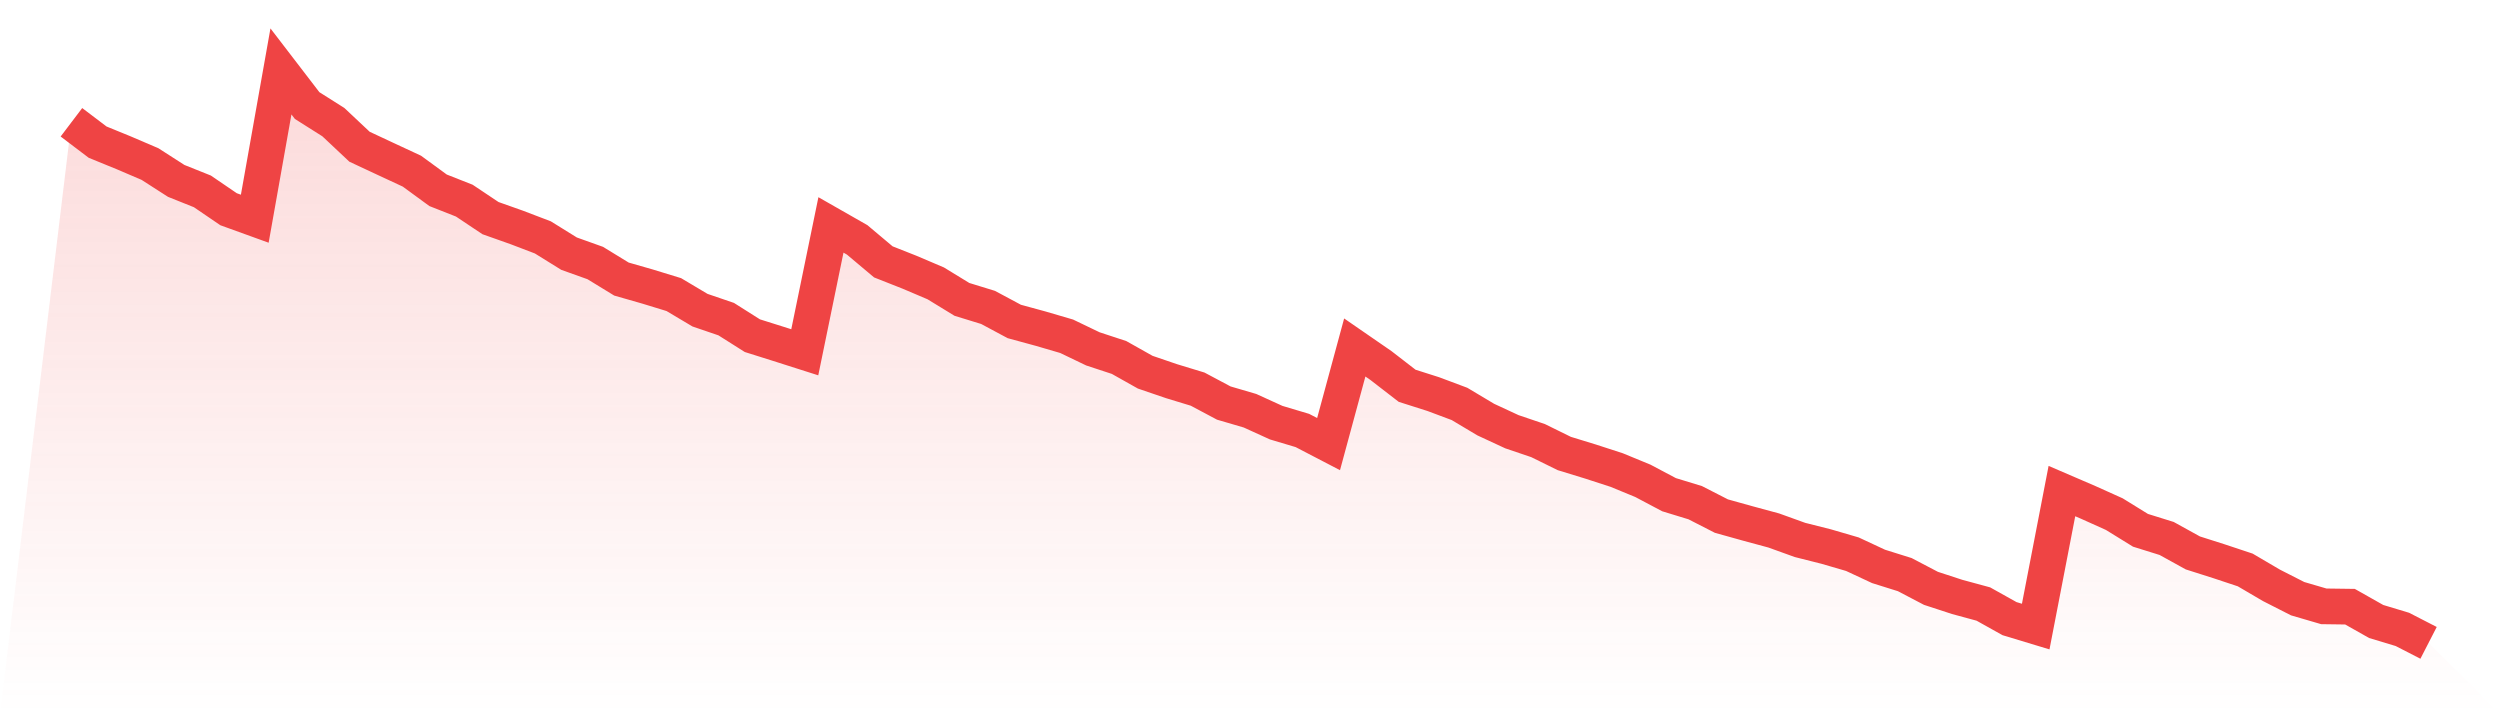 <svg viewBox="0 0 140 40" xmlns="http://www.w3.org/2000/svg">
<defs>
<linearGradient id="gradient" x1="0" x2="0" y1="0" y2="1">
<stop offset="0%" stop-color="#ef4444" stop-opacity="0.2"/>
<stop offset="100%" stop-color="#ef4444" stop-opacity="0"/>
</linearGradient>
</defs>
<path d="M4,6.848 L4,6.848 L5.467,7.96 L6.933,8.559 L8.4,9.187 L9.867,10.13 L11.333,10.717 L12.8,11.717 L14.267,12.248 L15.733,4 L17.2,5.912 L18.667,6.839 L20.133,8.217 L21.6,8.903 L23.067,9.585 L24.533,10.657 L26,11.235 L27.467,12.215 L28.933,12.734 L30.4,13.294 L31.867,14.205 L33.333,14.729 L34.8,15.627 L36.267,16.048 L37.733,16.497 L39.2,17.37 L40.667,17.871 L42.133,18.798 L43.6,19.26 L45.067,19.728 L46.533,12.595 L48,13.432 L49.467,14.665 L50.933,15.244 L52.4,15.868 L53.867,16.765 L55.333,17.216 L56.8,18.002 L58.267,18.402 L59.733,18.831 L61.2,19.536 L62.667,20.019 L64.133,20.843 L65.6,21.344 L67.067,21.791 L68.533,22.571 L70,23.001 L71.467,23.669 L72.933,24.107 L74.4,24.87 L75.867,19.459 L77.333,20.47 L78.8,21.604 L80.267,22.071 L81.733,22.62 L83.2,23.496 L84.667,24.177 L86.133,24.674 L87.6,25.396 L89.067,25.846 L90.533,26.322 L92,26.926 L93.467,27.703 L94.933,28.151 L96.4,28.902 L97.867,29.311 L99.333,29.708 L100.8,30.237 L102.267,30.607 L103.733,31.035 L105.2,31.719 L106.667,32.179 L108.133,32.947 L109.6,33.427 L111.067,33.825 L112.533,34.644 L114,35.088 L115.467,27.5 L116.933,28.131 L118.4,28.791 L119.867,29.697 L121.333,30.154 L122.8,30.964 L124.267,31.431 L125.733,31.918 L127.2,32.779 L128.667,33.526 L130.133,33.955 L131.6,33.975 L133.067,34.804 L134.533,35.246 L136,36 L140,40 L0,40 z" fill="url(#gradient)"/>
<path d="M4,6.848 L4,6.848 L5.467,7.96 L6.933,8.559 L8.4,9.187 L9.867,10.13 L11.333,10.717 L12.8,11.717 L14.267,12.248 L15.733,4 L17.2,5.912 L18.667,6.839 L20.133,8.217 L21.6,8.903 L23.067,9.585 L24.533,10.657 L26,11.235 L27.467,12.215 L28.933,12.734 L30.4,13.294 L31.867,14.205 L33.333,14.729 L34.8,15.627 L36.267,16.048 L37.733,16.497 L39.2,17.37 L40.667,17.871 L42.133,18.798 L43.6,19.26 L45.067,19.728 L46.533,12.595 L48,13.432 L49.467,14.665 L50.933,15.244 L52.4,15.868 L53.867,16.765 L55.333,17.216 L56.8,18.002 L58.267,18.402 L59.733,18.831 L61.2,19.536 L62.667,20.019 L64.133,20.843 L65.6,21.344 L67.067,21.791 L68.533,22.571 L70,23.001 L71.467,23.669 L72.933,24.107 L74.4,24.87 L75.867,19.459 L77.333,20.47 L78.8,21.604 L80.267,22.071 L81.733,22.62 L83.2,23.496 L84.667,24.177 L86.133,24.674 L87.6,25.396 L89.067,25.846 L90.533,26.322 L92,26.926 L93.467,27.703 L94.933,28.151 L96.4,28.902 L97.867,29.311 L99.333,29.708 L100.8,30.237 L102.267,30.607 L103.733,31.035 L105.2,31.719 L106.667,32.179 L108.133,32.947 L109.6,33.427 L111.067,33.825 L112.533,34.644 L114,35.088 L115.467,27.5 L116.933,28.131 L118.4,28.791 L119.867,29.697 L121.333,30.154 L122.8,30.964 L124.267,31.431 L125.733,31.918 L127.2,32.779 L128.667,33.526 L130.133,33.955 L131.6,33.975 L133.067,34.804 L134.533,35.246 L136,36" fill="none" stroke="#ef4444" stroke-width="2"/>
</svg>